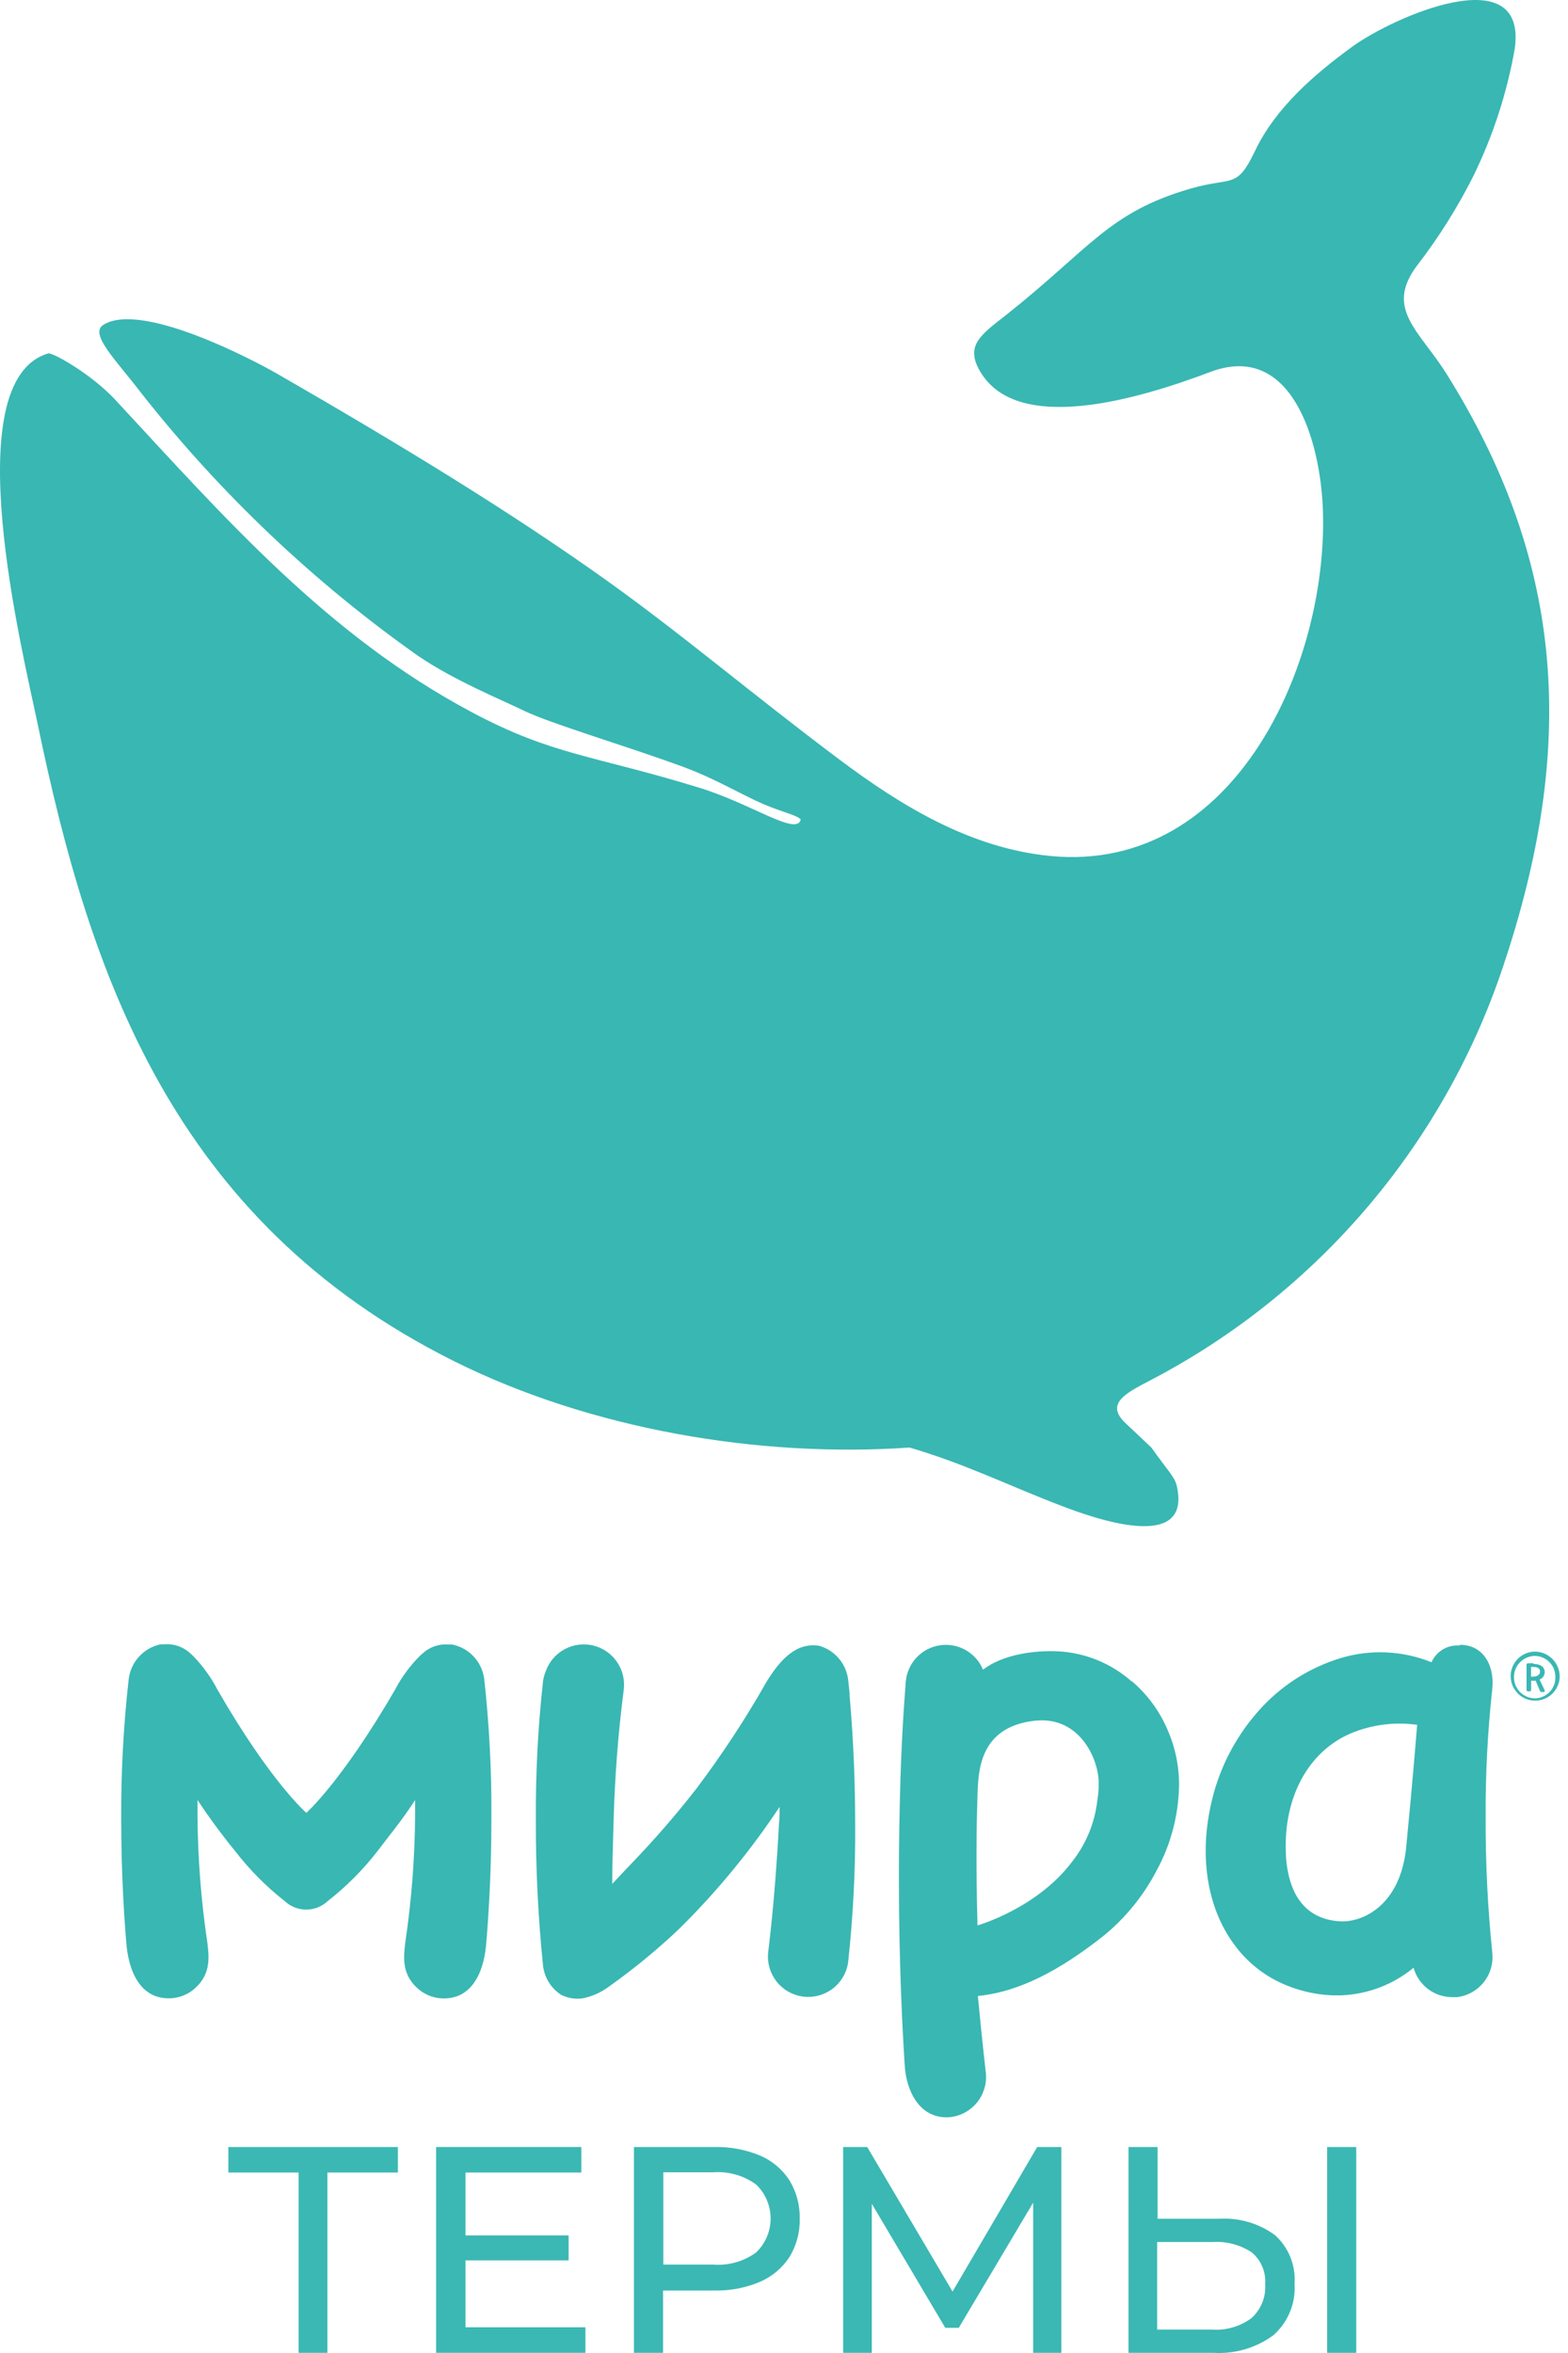 <?xml version="1.0" encoding="UTF-8"?> <svg xmlns="http://www.w3.org/2000/svg" width="98" height="147" viewBox="0 0 98 147" fill="none"><path fill-rule="evenodd" clip-rule="evenodd" d="M78.446 9.413C79.726 6.738 82.132 4.654 84.502 2.927C87.056 1.061 95.5 -2.676 94.668 3.07C94.182 5.82 93.313 8.489 92.085 10.997C91.105 12.947 89.942 14.8 88.612 16.53C86.494 19.285 88.704 20.634 90.414 23.367C97.538 34.743 98.657 46.017 94.111 59.873C90.454 71.273 82.438 80.765 71.811 86.277C70.33 87.052 69.073 87.706 70.341 88.906L71.96 90.433C72.924 91.793 73.412 92.264 73.539 92.792C74.566 97.103 68.269 94.807 66.421 94.106C63.166 92.872 60.331 91.449 56.847 90.433C47.427 91.087 36.9 89.285 28.388 85.043C10.703 76.232 5.566 60.677 2.368 45.299C1.416 40.707 -2.798 23.786 3.011 22.081C3.275 22 5.715 23.367 7.213 24.985C14.021 32.321 20.415 39.651 29.427 44.461C34.558 47.205 37.055 47.165 43.731 49.22C46.962 50.213 49.855 52.279 50.045 51.183C49.7 50.884 48.989 50.775 47.714 50.236C46.44 49.696 44.753 48.674 42.784 47.94C38.949 46.533 34.512 45.242 32.79 44.421C31.275 43.686 28.382 42.51 26.132 40.977C19.611 36.373 13.79 30.852 8.849 24.584C7.282 22.523 5.543 20.858 6.467 20.29C8.803 18.832 15.651 22.385 17.373 23.378C24.99 27.764 31.832 31.931 37.796 36.178C42.68 39.663 46.704 43.124 52.387 47.394C56.255 50.299 60.618 52.997 65.675 53.479C77.293 54.575 83.061 41.252 82.677 31.753C82.499 27.442 80.691 21.352 75.668 23.229C71.111 24.951 63.614 27.161 61.272 23.229C60.302 21.599 61.272 20.933 62.885 19.676C68.154 15.497 69.297 13.258 74.411 11.783C77.069 11.014 77.275 11.858 78.446 9.413Z" fill="#39B7B3"></path><path fill-rule="evenodd" clip-rule="evenodd" d="M91.229 102.802C90.864 102.772 90.497 102.856 90.182 103.044C89.866 103.231 89.616 103.512 89.467 103.847C87.671 103.12 85.682 103.025 83.825 103.577C81.809 104.183 80.004 105.345 78.619 106.93C77.127 108.623 76.104 110.677 75.651 112.888C74.945 116.205 75.519 119.38 77.224 121.595C77.907 122.499 78.786 123.237 79.795 123.753C80.876 124.298 82.059 124.605 83.268 124.655C83.457 124.655 83.647 124.655 83.842 124.655C85.492 124.587 87.074 123.982 88.348 122.933C88.495 123.461 88.81 123.926 89.247 124.258C89.683 124.59 90.216 124.769 90.764 124.769H91.063C91.725 124.689 92.328 124.35 92.741 123.826C93.154 123.302 93.343 122.637 93.267 121.974C92.981 119.196 92.844 116.404 92.854 113.611C92.835 110.927 92.971 108.243 93.261 105.575C93.439 104.203 92.802 102.757 91.247 102.757L91.229 102.802ZM87.894 115.327C87.556 119.029 85.18 120.097 83.785 120.034C82.568 119.977 81.001 119.414 80.507 116.992C80.416 116.567 80.368 116.134 80.364 115.7C80.237 112.256 81.781 109.426 84.41 108.296C85.724 107.745 87.161 107.558 88.572 107.756C88.572 107.756 88.308 111.103 87.894 115.327Z" fill="#39B7B3"></path><path fill-rule="evenodd" clip-rule="evenodd" d="M53.11 105.862C53.053 105.288 53.007 104.955 53.007 104.915C52.943 104.428 52.739 103.97 52.418 103.598C52.098 103.226 51.676 102.955 51.204 102.82C49.804 102.59 48.782 103.623 47.881 105.116C46.571 107.419 45.114 109.635 43.519 111.751C42.235 113.397 40.865 114.974 39.414 116.475C39.001 116.906 38.617 117.319 38.266 117.692C38.266 116.544 38.306 115.184 38.352 113.726C38.424 110.998 38.635 108.276 38.984 105.569C39.062 104.951 38.91 104.326 38.554 103.815C38.2 103.303 37.668 102.941 37.061 102.798C36.455 102.656 35.817 102.742 35.272 103.042C34.725 103.342 34.31 103.833 34.105 104.421C34.022 104.622 33.966 104.832 33.938 105.047C33.62 107.927 33.471 110.823 33.491 113.72C33.483 116.749 33.632 119.776 33.938 122.789C33.979 123.163 34.103 123.523 34.302 123.842C34.5 124.161 34.769 124.431 35.086 124.632C35.487 124.828 35.935 124.904 36.378 124.85C36.991 124.735 37.568 124.48 38.065 124.104C39.596 123.019 41.047 121.828 42.411 120.539C44.775 118.213 46.891 115.646 48.725 112.882C48.725 113.238 48.725 113.605 48.684 113.961C48.432 118.84 48.007 121.957 48.007 121.997C47.946 122.647 48.139 123.295 48.545 123.806C48.952 124.316 49.541 124.649 50.188 124.733C50.836 124.818 51.49 124.649 52.015 124.26C52.54 123.872 52.893 123.295 53.001 122.652C53.319 119.77 53.469 116.872 53.449 113.973C53.449 110.27 53.225 107.308 53.093 105.873L53.11 105.862Z" fill="#39B7B3"></path><path fill-rule="evenodd" clip-rule="evenodd" d="M70.749 105.064C69.469 103.922 67.836 103.252 66.123 103.164C64.67 103.095 62.679 103.348 61.439 104.312C61.224 103.792 60.84 103.36 60.35 103.083C59.86 102.807 59.291 102.703 58.735 102.789C58.178 102.874 57.667 103.143 57.282 103.554C56.897 103.964 56.661 104.492 56.611 105.053C56.611 105.19 56.393 107.475 56.273 111.269C56.27 111.298 56.27 111.327 56.273 111.355C56.221 113.077 56.181 115.057 56.181 117.296C56.181 122.904 56.428 127.243 56.548 129.057C56.629 130.515 57.415 132.392 59.326 132.272C59.99 132.213 60.603 131.895 61.033 131.387C61.463 130.878 61.675 130.221 61.622 129.557C61.622 129.522 61.399 127.691 61.117 124.695C63.695 124.448 66.283 123.071 69.004 120.912C70.35 119.805 71.461 118.439 72.27 116.894C73.15 115.292 73.636 113.504 73.688 111.677C73.717 110.473 73.488 109.277 73.016 108.169C72.514 106.949 71.727 105.866 70.72 105.012L70.749 105.064ZM68.665 111.659C68.658 111.925 68.631 112.19 68.585 112.452C68.435 113.844 67.898 115.166 67.035 116.269C64.831 119.23 61.094 120.287 61.094 120.287C60.997 116.613 61.026 114.231 61.094 112.147C61.14 110.586 61.244 107.871 64.688 107.498C67.558 107.188 68.74 110.058 68.665 111.516V111.671V111.659Z" fill="#39B7B3"></path><path fill-rule="evenodd" clip-rule="evenodd" d="M28.267 102.739C28.202 102.734 28.137 102.734 28.072 102.739C27.768 102.711 27.461 102.747 27.172 102.846C26.883 102.945 26.619 103.104 26.396 103.313L26.281 103.411C25.64 104.043 25.101 104.771 24.686 105.569C21.356 111.309 19.146 113.255 19.146 113.255C19.146 113.255 16.919 111.338 13.596 105.569C13.185 104.775 12.657 104.048 12.029 103.411L11.908 103.302C11.685 103.093 11.419 102.933 11.129 102.834C10.839 102.735 10.531 102.699 10.226 102.728C10.162 102.723 10.096 102.723 10.031 102.728C9.517 102.837 9.05 103.103 8.694 103.49C8.338 103.877 8.111 104.365 8.045 104.886C7.719 107.781 7.561 110.692 7.575 113.605C7.575 117.244 7.787 120.143 7.913 121.595C8.126 123.489 8.878 124.408 9.756 124.718C10.102 124.829 10.468 124.867 10.829 124.827C11.243 124.779 11.638 124.627 11.977 124.385C13.223 123.449 13.068 122.29 12.959 121.36C12.569 118.745 12.364 116.106 12.345 113.462C12.345 113.278 12.345 112.635 12.345 112.451C13.069 113.548 13.849 114.608 14.681 115.626C15.585 116.799 16.632 117.856 17.798 118.771C18.161 119.111 18.64 119.3 19.138 119.3C19.636 119.3 20.114 119.111 20.478 118.771C21.647 117.859 22.698 116.804 23.606 115.631C24.18 114.857 25.099 113.766 25.943 112.457C25.943 112.641 25.943 113.284 25.943 113.467C25.924 116.111 25.719 118.751 25.328 121.366C25.225 122.296 25.064 123.455 26.31 124.391C26.649 124.633 27.044 124.785 27.458 124.833C27.821 124.873 28.189 124.836 28.537 124.724C29.41 124.414 30.167 123.495 30.374 121.601C30.5 120.149 30.713 117.25 30.713 113.611C30.733 110.7 30.584 107.791 30.265 104.898C30.199 104.374 29.971 103.885 29.613 103.498C29.254 103.111 28.784 102.846 28.267 102.739Z" fill="#39B7B3"></path><path fill-rule="evenodd" clip-rule="evenodd" d="M97.48 104.777C97.468 105.077 97.367 105.367 97.191 105.611C97.015 105.855 96.772 106.041 96.49 106.148C96.209 106.254 95.903 106.275 95.61 106.208C95.317 106.142 95.049 105.991 94.842 105.773C94.634 105.556 94.494 105.283 94.441 104.987C94.387 104.691 94.422 104.386 94.54 104.11C94.659 103.834 94.856 103.598 95.107 103.433C95.359 103.268 95.653 103.18 95.953 103.181C96.158 103.186 96.361 103.231 96.548 103.313C96.736 103.396 96.906 103.515 97.047 103.663C97.189 103.811 97.3 103.986 97.375 104.177C97.449 104.368 97.485 104.572 97.48 104.777ZM97.21 104.777C97.218 104.434 97.09 104.102 96.853 103.853C96.616 103.605 96.291 103.46 95.948 103.451C95.596 103.451 95.259 103.591 95.01 103.839C94.761 104.088 94.622 104.425 94.622 104.777C94.622 105.129 94.761 105.466 95.01 105.715C95.259 105.963 95.596 106.103 95.948 106.103C96.291 106.094 96.616 105.949 96.853 105.701C97.09 105.452 97.218 105.12 97.21 104.777ZM95.856 103.91H95.506C95.493 103.909 95.48 103.911 95.467 103.916C95.455 103.921 95.444 103.928 95.435 103.937C95.426 103.946 95.418 103.957 95.414 103.97C95.409 103.982 95.407 103.995 95.408 104.008V105.569C95.407 105.582 95.409 105.595 95.414 105.607C95.418 105.62 95.426 105.631 95.435 105.64C95.444 105.649 95.455 105.656 95.467 105.661C95.48 105.666 95.493 105.668 95.506 105.667H95.597C95.611 105.668 95.624 105.666 95.636 105.661C95.648 105.656 95.659 105.649 95.668 105.64C95.678 105.631 95.685 105.62 95.689 105.607C95.694 105.595 95.696 105.582 95.695 105.569V104.995C95.788 105.009 95.883 105.009 95.976 104.995L96.246 105.632C96.254 105.656 96.269 105.676 96.29 105.69C96.311 105.703 96.336 105.709 96.361 105.707H96.464C96.539 105.707 96.568 105.661 96.539 105.592L96.223 104.926C96.318 104.891 96.4 104.828 96.457 104.744C96.514 104.661 96.545 104.562 96.545 104.461C96.545 104.237 96.395 103.956 95.85 103.956L95.856 103.91ZM96.252 104.433C96.252 104.266 96.16 104.14 95.821 104.14H95.689V104.754C96.108 104.76 96.252 104.616 96.252 104.421V104.433Z" fill="#39B7B3"></path><path d="M18.664 146.989V135.251L19.123 135.727H14.273V134.131H24.869V135.727H20.019L20.461 135.251V146.989H18.664Z" fill="#3BB8B4"></path><path d="M29.094 145.393H36.59V146.989H27.257V134.131H36.332V135.727H29.094V145.393ZM28.927 139.653H35.54V141.215H28.927V139.653Z" fill="#3BB8B4"></path><path d="M39.621 146.989V134.131H44.632C45.615 134.107 46.593 134.289 47.502 134.665C48.255 134.985 48.894 135.523 49.339 136.209C49.779 136.933 50.003 137.768 49.982 138.614C50.004 139.458 49.78 140.289 49.339 141.008C48.891 141.692 48.252 142.229 47.502 142.552C46.595 142.935 45.617 143.121 44.632 143.097H40.614L41.441 142.231V146.989H39.621ZM41.458 142.397L40.631 141.479H44.58C45.531 141.549 46.475 141.283 47.249 140.727C47.538 140.452 47.768 140.122 47.925 139.756C48.082 139.39 48.163 138.995 48.163 138.597C48.163 138.199 48.082 137.805 47.925 137.439C47.768 137.072 47.538 136.742 47.249 136.468C46.476 135.91 45.531 135.642 44.58 135.71H40.631L41.458 134.792V142.397Z" fill="#3BB8B4"></path><path d="M52.697 146.989V134.131H54.201L59.941 143.849H59.131L64.825 134.131H66.335V146.989H64.573V136.904H64.992L59.923 145.428H59.08L54.029 136.904H54.488V146.989H52.697Z" fill="#3BB8B4"></path><path d="M76.173 138.614C77.425 138.534 78.666 138.893 79.68 139.63C80.104 140.01 80.435 140.482 80.648 141.009C80.861 141.536 80.95 142.105 80.909 142.672C80.95 143.276 80.852 143.882 80.621 144.441C80.389 145.001 80.032 145.499 79.577 145.898C78.497 146.686 77.175 147.072 75.84 146.989H70.531V134.131H72.35V138.614H76.173ZM75.766 145.537C76.642 145.597 77.511 145.343 78.217 144.819C78.511 144.556 78.741 144.228 78.889 143.862C79.038 143.496 79.1 143.101 79.072 142.707C79.102 142.331 79.041 141.953 78.895 141.605C78.748 141.257 78.519 140.95 78.228 140.709C77.499 140.234 76.635 140.008 75.766 140.067H72.322V145.537H75.766ZM82.947 146.989V134.131H84.766V146.989H82.947Z" fill="#3BB8B4"></path></svg> 